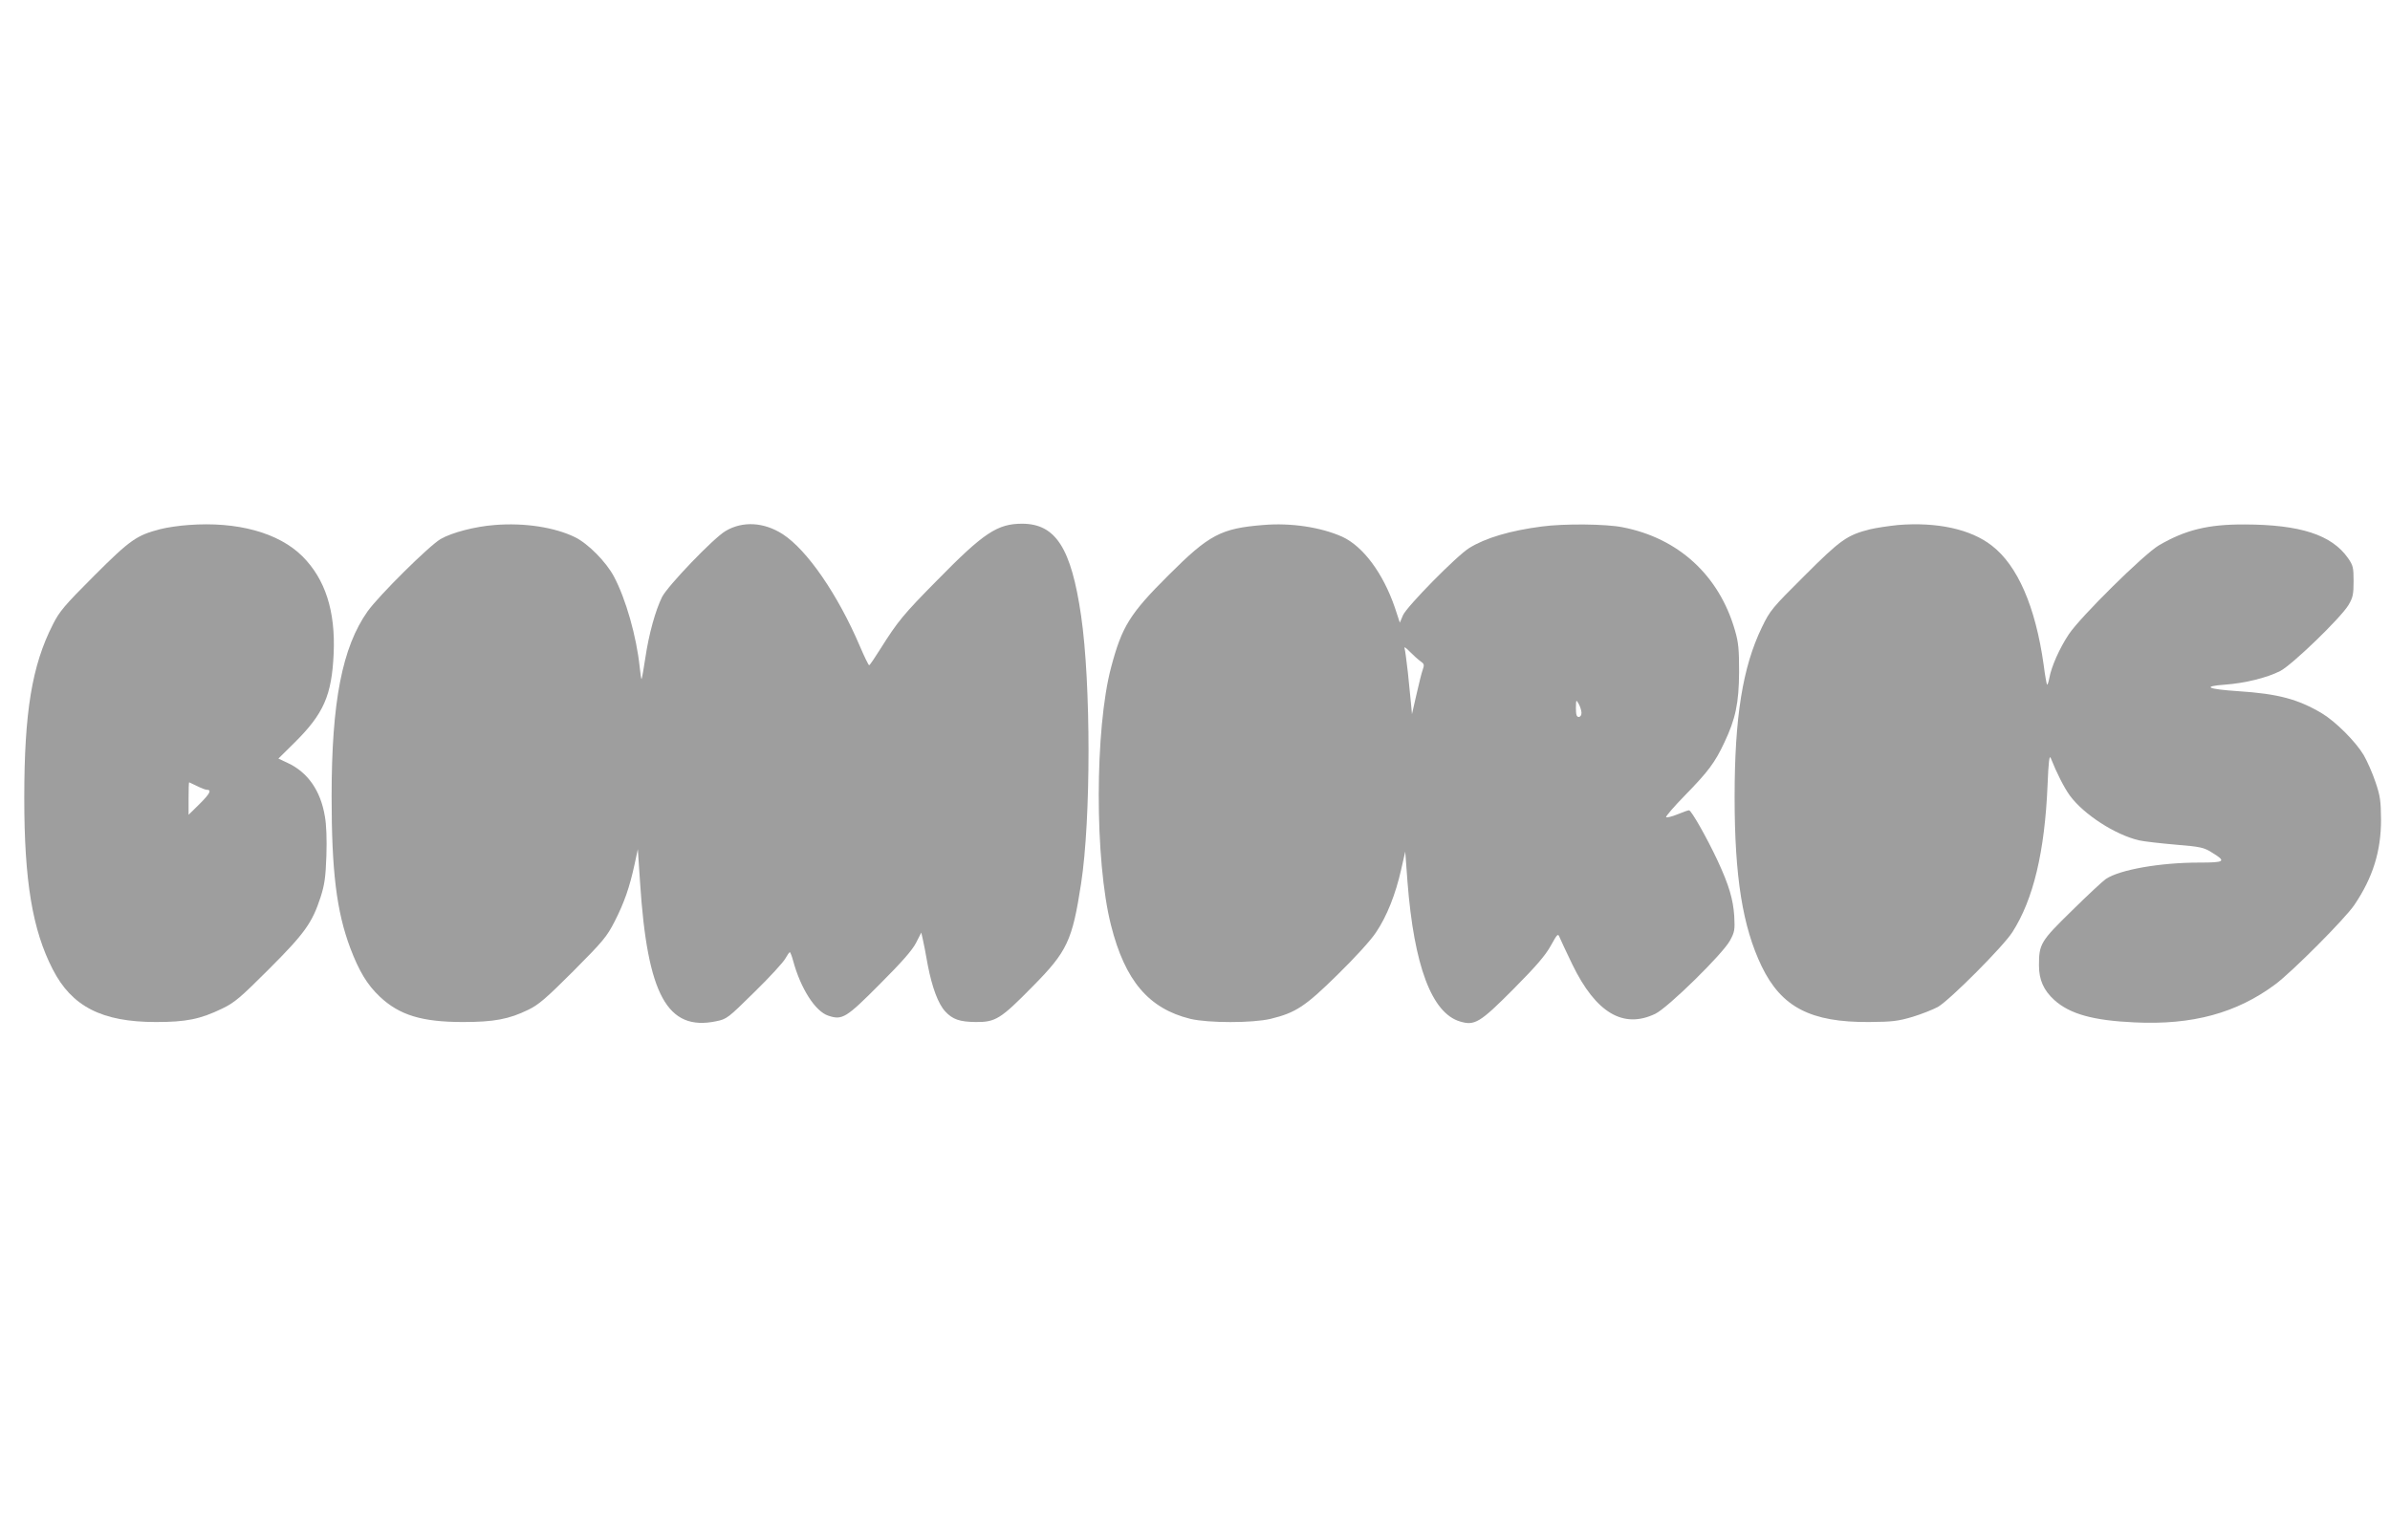 <?xml version="1.0" standalone="no"?>
<!DOCTYPE svg PUBLIC "-//W3C//DTD SVG 20010904//EN"
 "http://www.w3.org/TR/2001/REC-SVG-20010904/DTD/svg10.dtd">
<svg version="1.0" xmlns="http://www.w3.org/2000/svg"
 width="1280pt" height="825pt" viewBox="0 0 1280 825"
 preserveAspectRatio="xMidYMid meet">
<g transform="translate(0,825) scale(0.1,-0.1)"
fill="#9e9e9e" stroke="none">
<path d="M1009 5438 c-47 -3 -115 -13 -150 -22 -127 -33 -161 -56 -355 -250
-159 -159 -186 -191 -221 -261 -112 -220 -153 -469 -153 -930 0 -445 44 -706
152 -916 102 -200 264 -283 553 -283 162 0 237 15 355 72 66 32 95 56 250 211
192 192 232 248 277 386 21 66 27 105 31 221 3 86 0 168 -8 211 -23 139 -92
237 -200 287 l-49 23 85 84 c158 156 201 255 211 479 10 227 -45 398 -167 520
-127 127 -350 188 -611 168z m46 -1398 c22 -11 45 -20 52 -20 28 0 18 -20 -37
-75 l-60 -59 0 87 c0 48 1 87 3 87 1 0 20 -9 42 -20z"/>
<path d="M2649 5438 c-105 -8 -228 -40 -289 -75 -62 -36 -331 -303 -391 -387
-136 -192 -193 -484 -193 -991 0 -399 26 -616 100 -813 47 -124 91 -197 158
-260 105 -99 225 -136 446 -136 165 0 246 15 350 66 54 26 94 60 241 207 160
161 179 184 221 266 52 102 80 184 106 303 l18 84 12 -179 c39 -602 146 -797
407 -743 58 12 63 16 206 157 81 79 155 160 165 179 10 18 21 34 24 34 3 0 11
-21 18 -47 40 -147 118 -270 188 -293 75 -25 95 -13 275 168 120 120 175 183
195 222 l28 55 7 -30 c4 -16 17 -82 28 -145 23 -119 56 -208 94 -248 39 -42
77 -55 162 -56 107 -1 134 16 306 191 185 187 212 245 259 551 53 345 53 1070
0 1434 -53 363 -136 492 -315 493 -133 0 -206 -48 -455 -302 -182 -184 -212
-221 -304 -367 -30 -48 -57 -88 -61 -89 -3 -1 -25 44 -49 100 -119 279 -283
517 -414 602 -101 65 -215 71 -306 17 -65 -38 -309 -293 -340 -353 -36 -73
-71 -199 -90 -328 -9 -60 -18 -110 -20 -112 -2 -2 -6 27 -10 64 -17 163 -74
365 -138 485 -42 79 -139 177 -209 211 -109 53 -270 78 -430 65z"/>
<path d="M6765 5438 c-226 -18 -290 -52 -506 -268 -208 -207 -250 -275 -308
-493 -88 -330 -89 -1035 -1 -1382 75 -298 202 -447 425 -502 97 -23 333 -23
430 0 135 33 185 66 358 236 94 92 179 185 207 228 58 86 104 203 134 335 l22
97 12 -162 c35 -450 130 -703 281 -748 79 -24 107 -7 287 174 121 122 170 179
199 231 36 65 39 68 48 45 5 -13 36 -78 68 -145 126 -259 273 -346 444 -264
66 31 361 320 400 392 25 46 27 57 23 132 -6 89 -28 165 -89 296 -58 124 -141
270 -153 270 -6 0 -34 -10 -63 -22 -29 -12 -56 -18 -60 -15 -3 4 43 58 104
120 121 124 158 173 208 280 60 126 78 212 79 377 0 121 -3 158 -22 223 -84
294 -302 495 -602 553 -89 18 -314 20 -433 4 -169 -22 -301 -61 -388 -115 -68
-42 -335 -314 -355 -360 l-17 -40 -27 82 c-63 183 -169 326 -281 378 -114 51
-275 76 -424 63z m843 -730 c19 -13 21 -19 12 -44 -6 -16 -21 -76 -34 -134
l-24 -105 -5 55 c-3 30 -11 106 -17 169 -7 63 -15 122 -18 130 -3 9 10 0 29
-20 19 -19 44 -42 57 -51z m862 -275 c0 -14 -6 -23 -15 -23 -11 0 -15 12 -15
48 1 46 1 46 15 22 8 -14 14 -35 15 -47z"/>
<path d="M10165 5438 c-49 -5 -116 -15 -150 -23 -123 -31 -158 -56 -351 -249
-174 -173 -184 -185 -228 -276 -103 -213 -146 -480 -146 -910 0 -427 43 -694
145 -906 106 -219 263 -300 575 -298 127 1 156 5 234 28 49 15 109 39 135 53
65 38 351 325 399 401 112 175 173 430 188 787 5 127 10 163 17 145 33 -83 72
-159 103 -202 75 -101 242 -209 370 -239 27 -6 115 -16 196 -23 134 -11 151
-15 194 -42 79 -48 71 -54 -68 -54 -209 0 -426 -38 -500 -88 -15 -10 -97 -86
-181 -169 -169 -165 -177 -179 -177 -294 0 -77 25 -133 82 -185 83 -75 208
-110 430 -120 310 -15 547 50 754 204 90 67 374 352 423 425 99 146 143 288
143 456 -1 101 -4 127 -30 203 -16 48 -45 113 -63 144 -43 72 -150 179 -223
223 -128 76 -234 105 -449 119 -166 11 -196 26 -70 35 106 8 222 36 295 73 63
32 325 285 366 354 23 39 27 56 27 127 0 74 -3 85 -30 124 -88 125 -256 179
-553 180 -196 1 -318 -29 -460 -112 -81 -48 -421 -384 -482 -476 -50 -75 -94
-174 -105 -237 -4 -20 -9 -35 -12 -33 -2 3 -11 51 -18 107 -44 312 -140 532
-278 638 -113 88 -293 127 -502 110z"/>
</g>
</svg>

